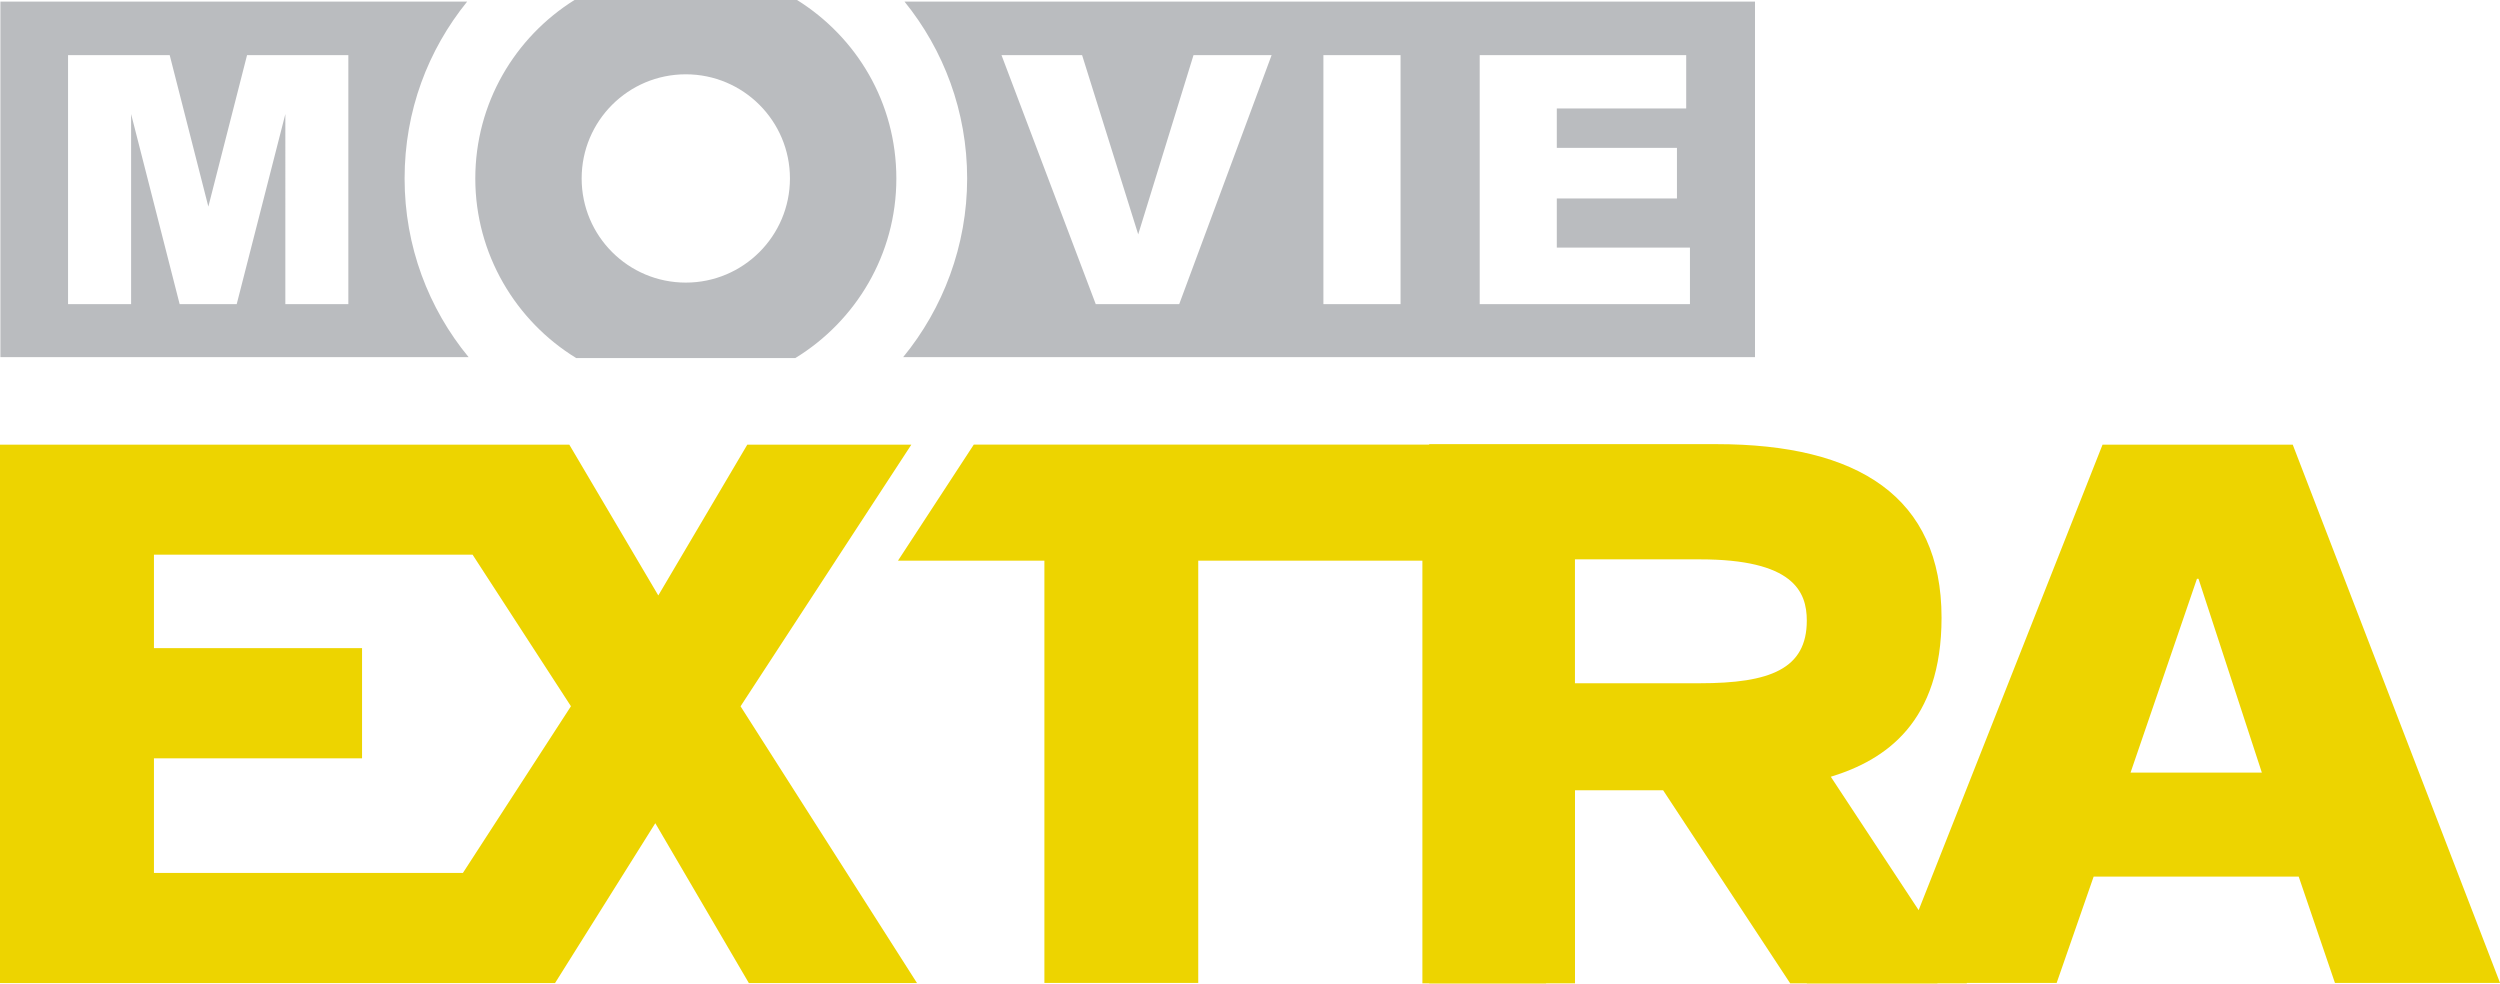 <?xml version="1.0" encoding="UTF-8"?>
<svg id="_Слой_1" data-name="Слой 1" xmlns="http://www.w3.org/2000/svg" width="500" height="196.72" viewBox="0 0 500 196.72">
  <defs>
    <style>
      .cls-1 {
        fill: #edd400;
      }

      .cls-1, .cls-2 {
        stroke-width: 0px;
      }

      .cls-2 {
        fill: #babcbf;
      }
    </style>
  </defs>
  <path class="cls-1" d="M167.11,112.14l15.16-23.21h-32.81l-17.8,30.16-17.8-30.16H0v107.68h111.01l20.05-31.97,18.71,31.97h33.63l-35.29-55.35,19-29.11M92.57,174.59H30.79v-22.93h41.62v-22.03H30.79v-18.69h63.73l19.67,30.31-21.61,33.34ZM458.53,88.93h-38.02l-36.78,93.1-17.57-26.68c11.01-3.36,22.15-10.95,22.15-31.82,0-24.15-16.67-34.7-45-34.7h-57.47v.09h-91.08l-15.16,23.21h29.28v84.46h30.77v-84.46h44.83v84.54h1.37v.04h23.37v-.04h5.78v-38.61h17.63l25.41,38.61h3.32l.02.04h26.13l-.04-.04h5.91l-.04-.08h17.99l7.4-21.27h41.01l7.25,21.27h33.02l-41.47-107.68ZM339.96,136.65h-24.97v-24.78h24.97c18.65,0,21.4,6.39,21.4,12.25,0,9.67-7.34,12.53-21.4,12.53ZM426.11,154.52l13.28-38.76h.31l12.67,38.76h-26.25Z"/>
  <path class="cls-2" d="M159.42,0h-44.52c-11.9,7.44-19.84,20.62-19.84,35.71s8.09,28.5,20.18,35.9h43.83c12.09-7.4,20.2-20.7,20.2-35.9s-7.95-28.27-19.86-35.71M137.16,56.52c-11.5,0-20.83-9.31-20.83-20.83s9.33-20.83,20.83-20.83,20.83,9.33,20.83,20.83-9.33,20.83-20.83,20.83ZM180.9.32c7.84,9.67,12.53,21.97,12.53,35.38s-4.81,26-12.8,35.73h170.37V.32h-170.11ZM235.84,60.83h-16.69l-18.85-49.8h16.12l11.22,35.84,11.06-35.84h15.62l-18.48,49.8ZM280.11,60.83h-15.43V11.03h15.43v49.8ZM337.98,60.83h-42.04V11.03h41.3v10.66h-25.88v7.88h24.03v10.13h-24.03v9.82h26.63v11.31ZM93.43.32H.08v71.11h93.64c-8.01-9.73-12.8-22.16-12.8-35.73S85.61,10,93.43.32ZM69.68,60.83h-12.61V22.81l-9.73,38.02h-11.41l-9.71-38.02v38.02h-12.61V11.03h20.33l7.73,30.29,7.74-30.29h20.26v49.8Z"/>
</svg>